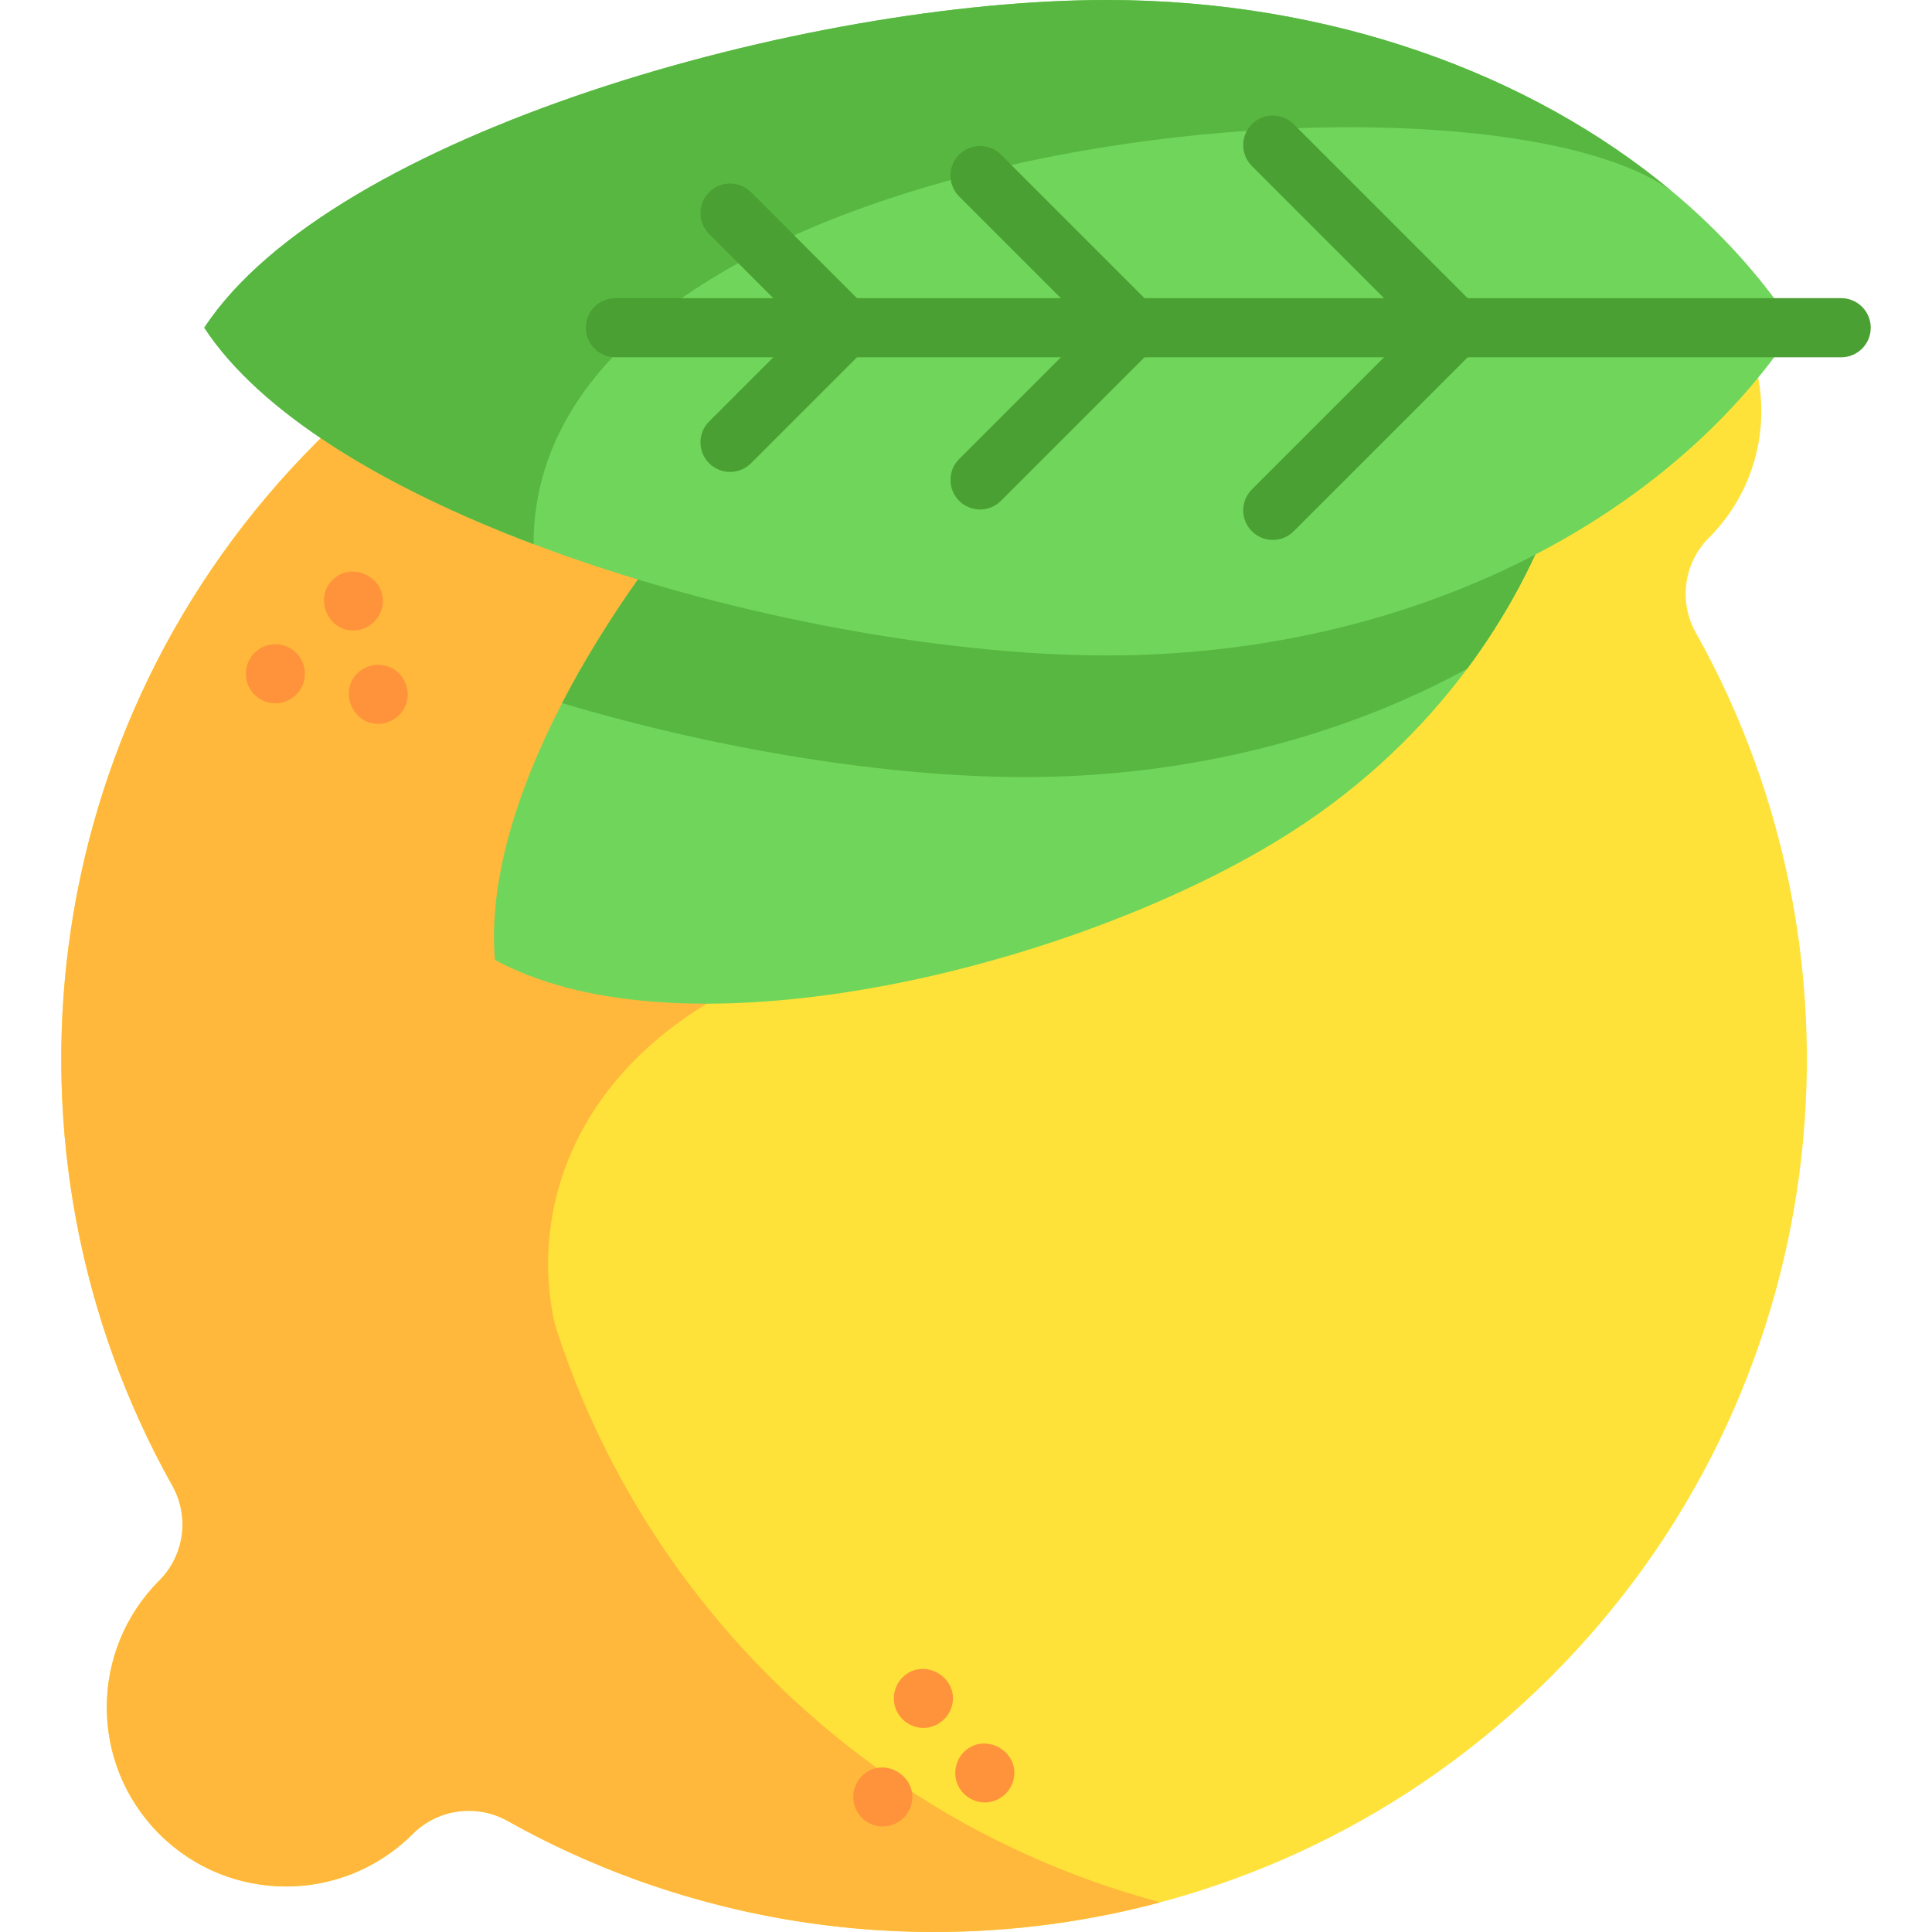 <?xml version="1.0" encoding="UTF-8"?> <!-- Generator: Adobe Illustrator 19.0.0, SVG Export Plug-In . SVG Version: 6.00 Build 0) --> <svg xmlns="http://www.w3.org/2000/svg" xmlns:xlink="http://www.w3.org/1999/xlink" id="Layer_1" x="0px" y="0px" viewBox="0 0 489.869 489.869" style="enable-background:new 0 0 489.869 489.869;" xml:space="preserve" width="512" height="512"> <g> <path style="fill:#FFE239;" d="M393.327,425.054c71.69-71.69,83.907-180.325,36.663-264.614 c-4.407-7.864-3.071-17.692,3.303-24.066l0,0c17.746-17.746,17.746-46.518,0-64.265l0,0c-17.746-17.746-46.519-17.746-64.265,0v0 c-6.374,6.374-16.203,7.71-24.066,3.303c-84.29-47.243-192.924-35.027-264.614,36.663S-3.559,292.399,43.684,376.689 c4.407,7.863,3.071,17.692-3.303,24.066h0c-17.746,17.746-17.746,46.518,0,64.265l0,0c17.746,17.746,46.519,17.746,64.265,0h0 c6.374-6.374,16.203-7.71,24.066-3.303C213.002,508.96,321.637,496.744,393.327,425.054z"></path> <path style="fill:#FFB83B;" d="M294.208,482.34c-55.06,14.72-114.7,7.85-165.49-20.62c-3.09-1.73-6.48-2.58-9.85-2.58 c-5.21,0-10.35,2.01-14.22,5.88c-8.87,8.87-20.5,13.31-32.13,13.31c-11.63,0-23.26-4.44-32.13-13.31 c-8.87-8.87-13.31-20.51-13.31-32.13c0-11.63,4.44-23.26,13.31-32.13c6.37-6.38,7.71-16.21,3.3-24.07 c-47.24-84.29-35.03-192.93,36.66-264.62c58.15-58.15,140.62-77.17,214.68-57.06c-94.78,24.91-164.68,111.18-164.68,213.78 C130.348,371.08,199.848,457.15,294.208,482.34z"></path> <path style="fill:#FFB83B;" d="M140.767,336.008c-7.703-32.541,7.233-83.987,89.554-100.229S79.154,205.806,79.154,205.806"></path> <path style="fill:#70D65B;" d="M403.99,80.12c-1.19,31.59-12.22,62.95-31.99,89.46c-11.55,15.49-26.07,29.33-43.36,40.59 c-29.21,19.03-73.55,35.45-115.63,41.66c-33.57,4.96-65.68,3.42-87.53-8.45c-1.61-19.53,5.22-42.29,17.04-65.11 c21.99-42.45,61.24-85.09,95.39-107.34c31.47-20.5,67.05-29.2,101.12-27.09c8.17,0.5,16.26,1.62,24.18,3.35 c1.32,0.27,2.63,0.57,3.94,0.9c12.73,3.13,24.98,7.84,36.45,14.07C404.09,68.14,404.22,74.13,403.99,80.12z"></path> <path style="fill:#58B741;" d="M403.99,80.12c-1.19,31.59-12.22,62.95-31.99,89.46c-31.78,17.3-70.47,27.46-112.22,27.46 c-34.17,0-77.23-6.8-117.26-18.77c21.99-42.45,61.24-85.09,95.39-107.34c31.47-20.5,67.05-29.2,101.12-27.09 c24.38,8.4,46.13,20.55,64.05,35.52C403.38,79.61,403.69,79.86,403.99,80.12z"></path> <path style="fill:#70D65B;" d="M455.12,83.1c-32.38,49.32-98.36,83.09-174.49,83.09c-42.35,0-98.38-10.45-145.34-28.22 c-37.46-14.17-69.13-32.99-83.5-54.87C84.16,33.78,204.5,0,280.63,0c56.58,0,107.56,18.66,143.3,48.51 c1.16,0.95,2.3,1.92,3.42,2.91C438.23,60.99,447.58,71.62,455.12,83.1z"></path> <path style="fill:#58B741;" d="M423.93,48.51c-49.28-36.23-288.64-14.15-288.64,89.46c-37.46-14.17-69.13-32.99-83.5-54.87 C84.16,33.78,204.5,0,280.63,0C337.21,0,388.19,18.66,423.93,48.51z"></path> <path style="fill:#4AA032;" d="M466.836,90.597H156.041c-4.143,0-7.5-3.358-7.5-7.5s3.357-7.5,7.5-7.5h310.795 c4.143,0,7.5,3.358,7.5,7.5S470.979,90.597,466.836,90.597z"></path> <path style="fill:#4AA032;" d="M322.724,136.901c-1.92,0-3.839-0.732-5.304-2.197c-2.929-2.929-2.929-7.678,0-10.606l41.002-41.001 L317.42,42.096c-2.929-2.929-2.929-7.677,0-10.606c2.93-2.929,7.678-2.929,10.607,0l46.305,46.304 c1.406,1.406,2.196,3.314,2.196,5.303s-0.79,3.897-2.196,5.303l-46.305,46.304C326.563,136.169,324.643,136.901,322.724,136.901z"></path> <path style="fill:#4AA032;" d="M248.499,129.186c-1.92,0-3.839-0.732-5.304-2.197c-2.929-2.929-2.929-7.678,0-10.606l33.287-33.286 l-33.287-33.286c-2.929-2.929-2.929-7.677,0-10.606c2.93-2.929,7.678-2.929,10.607,0l38.59,38.589 c1.406,1.406,2.196,3.314,2.196,5.303s-0.79,3.897-2.196,5.303l-38.59,38.589C252.338,128.454,250.418,129.186,248.499,129.186z"></path> <path style="fill:#4AA032;" d="M185.11,119.665c-1.919,0-3.839-0.732-5.304-2.197c-2.929-2.929-2.929-7.677,0-10.606l23.766-23.765 l-23.766-23.765c-2.929-2.929-2.929-7.677,0-10.606c2.93-2.929,7.678-2.929,10.607,0l29.068,29.068 c2.929,2.929,2.929,7.677,0,10.606l-29.068,29.068C188.949,118.933,187.029,119.665,185.11,119.665z"></path> <g> <path style="fill:#FF933B;" d="M223.83,463.123c-3.188,0-6.133-2.12-7.117-5.152c-0.969-2.986,0.026-6.324,2.5-8.263 c5.338-4.183,13.239,0.688,11.983,7.301C230.535,460.495,227.391,463.123,223.83,463.123z"></path> <path style="fill:#FF933B;" d="M234.13,438.123c-3.137,0-6.004-2.035-7.064-4.981c-1.102-3.065-0.025-6.611,2.592-8.547 c5.45-4.033,13.306,1.035,11.78,7.668C240.664,435.629,237.609,438.123,234.13,438.123z"></path> <path style="fill:#FF933B;" d="M249.7,457.023c-3.256,0-6.239-2.194-7.173-5.319c-0.858-2.87,0.085-6.074,2.415-7.975 c5.383-4.393,13.634,0.61,12.067,7.443C256.235,454.548,253.173,457.023,249.7,457.023z"></path> </g> <g> <path style="fill:#FF933B;" d="M69.82,178.333c-3.066,0-5.897-1.94-6.994-4.801c-1.13-2.948-0.26-6.338,2.121-8.4 c2.447-2.119,6.155-2.37,8.88-0.636c2.584,1.644,3.95,4.797,3.344,7.807C76.474,175.764,73.356,178.333,69.82,178.333z"></path> <path style="fill:#FF933B;" d="M89.58,159.873c-6.689,0-9.974-8.475-5.092-13.005c4.949-4.592,13.237-0.44,12.554,6.244 C96.655,156.9,93.398,159.873,89.58,159.873z"></path> <path style="fill:#FF933B;" d="M95.88,183.543c-6.663,0-9.999-8.474-5.086-13.005c2.326-2.145,5.831-2.586,8.621-1.104 c2.828,1.503,4.394,4.743,3.855,7.895C102.662,180.882,99.478,183.543,95.88,183.543z"></path> </g> </g> </svg> 